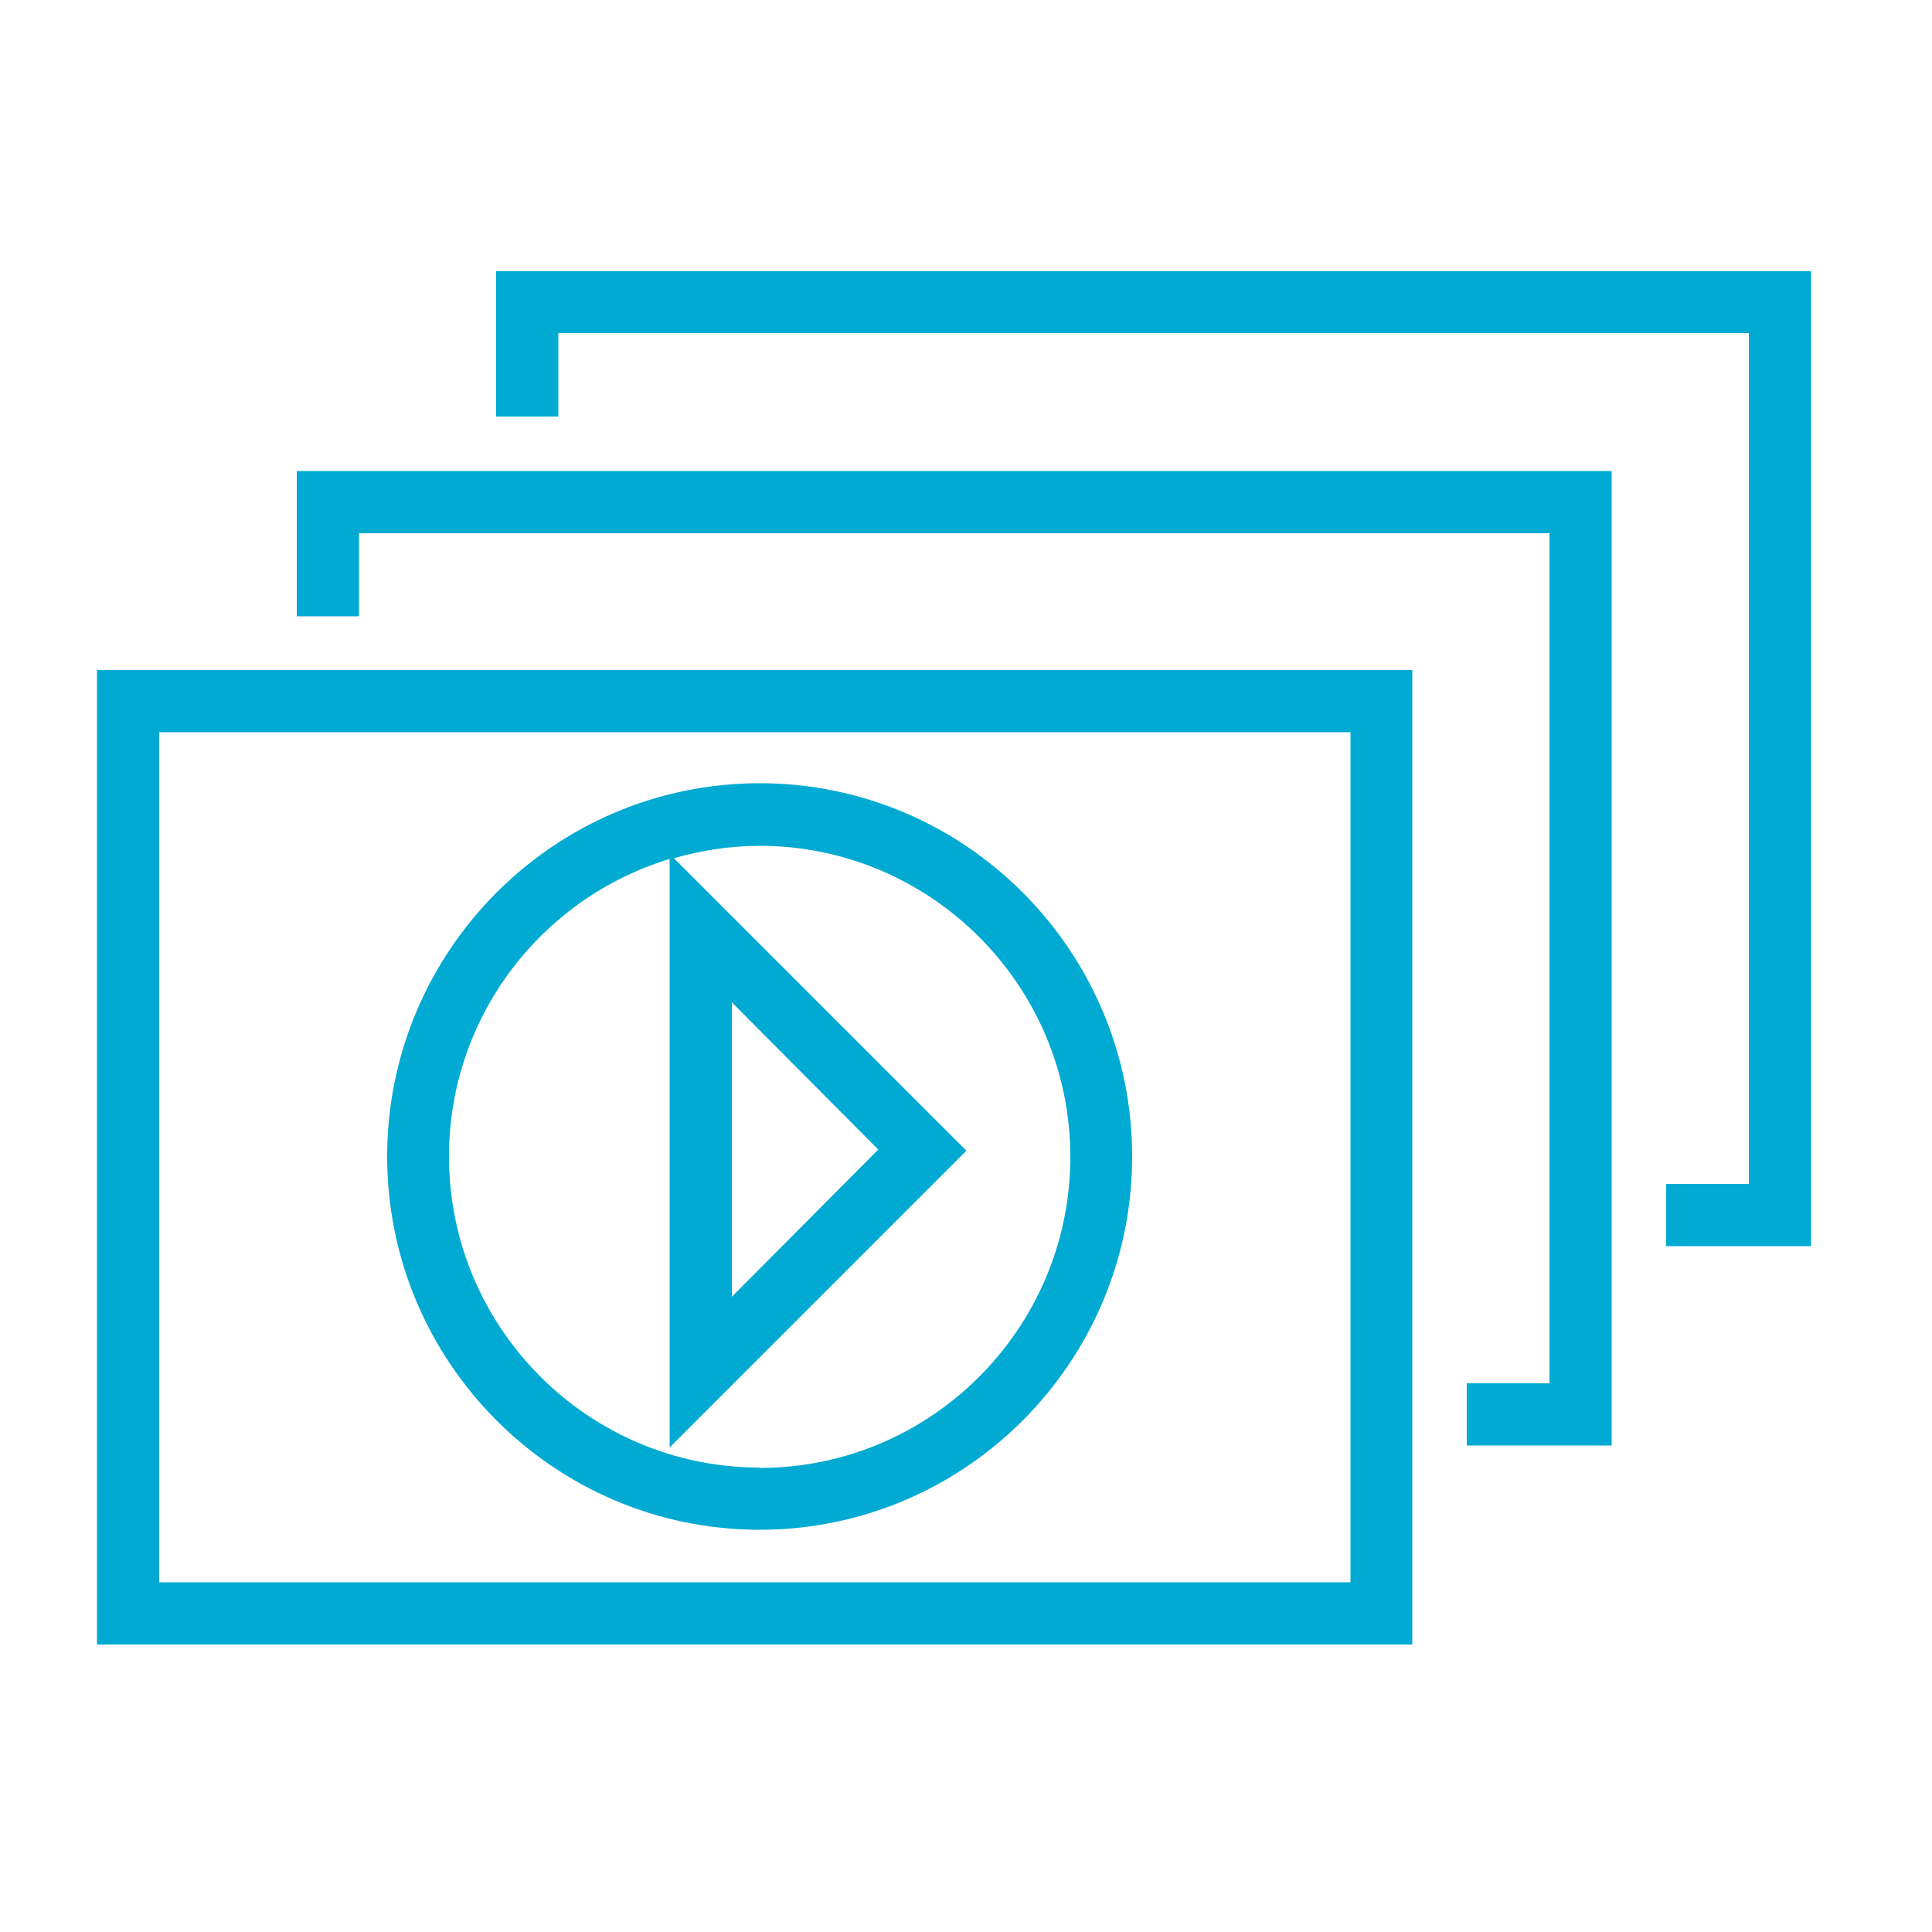 <svg xmlns="http://www.w3.org/2000/svg" viewBox="0 0 50 50" aria-label="hidden">
<path d="m2.51,42.56h34.04v-25.22H2.51v25.22Zm1.61-23.61h30.83v22H4.12v-22Z" style="fill: rgb(0, 170, 210);"/>
  <polygon points="12.84 7.02 12.84 10.78 14.45 10.78 14.45 8.62 45.26 8.62 45.26 30.64 43.12 30.64 43.12 32.25 46.87 32.25 46.87 7.02 12.84 7.02" style="fill: rgb(0, 170, 210);"/>
  <polygon points="7.68 15.95 9.29 15.95 9.29 13.8 40.1 13.8 40.1 35.8 37.96 35.8 37.96 37.41 41.71 37.41 41.71 12.19 7.68 12.19 7.68 15.95" style="fill: rgb(0, 170, 210);"/>
  <path d="m19.66,20.27c-5.32,0-9.64,4.34-9.64,9.66s4.32,9.66,9.64,9.66,9.64-4.34,9.64-9.66-4.32-9.66-9.64-9.66Zm0,17.71c-4.44,0-8.04-3.62-8.04-8.05,0-3.63,2.41-6.7,5.71-7.7v15.23l7.68-7.68-7.57-7.57c.71-.2,1.45-.32,2.22-.32,4.44,0,8.04,3.62,8.04,8.05s-3.6,8.05-8.04,8.05Zm-.72-4.42v-7.62l3.79,3.81-3.79,3.81Z" style="fill: rgb(0, 170, 210);"/>
</svg>
